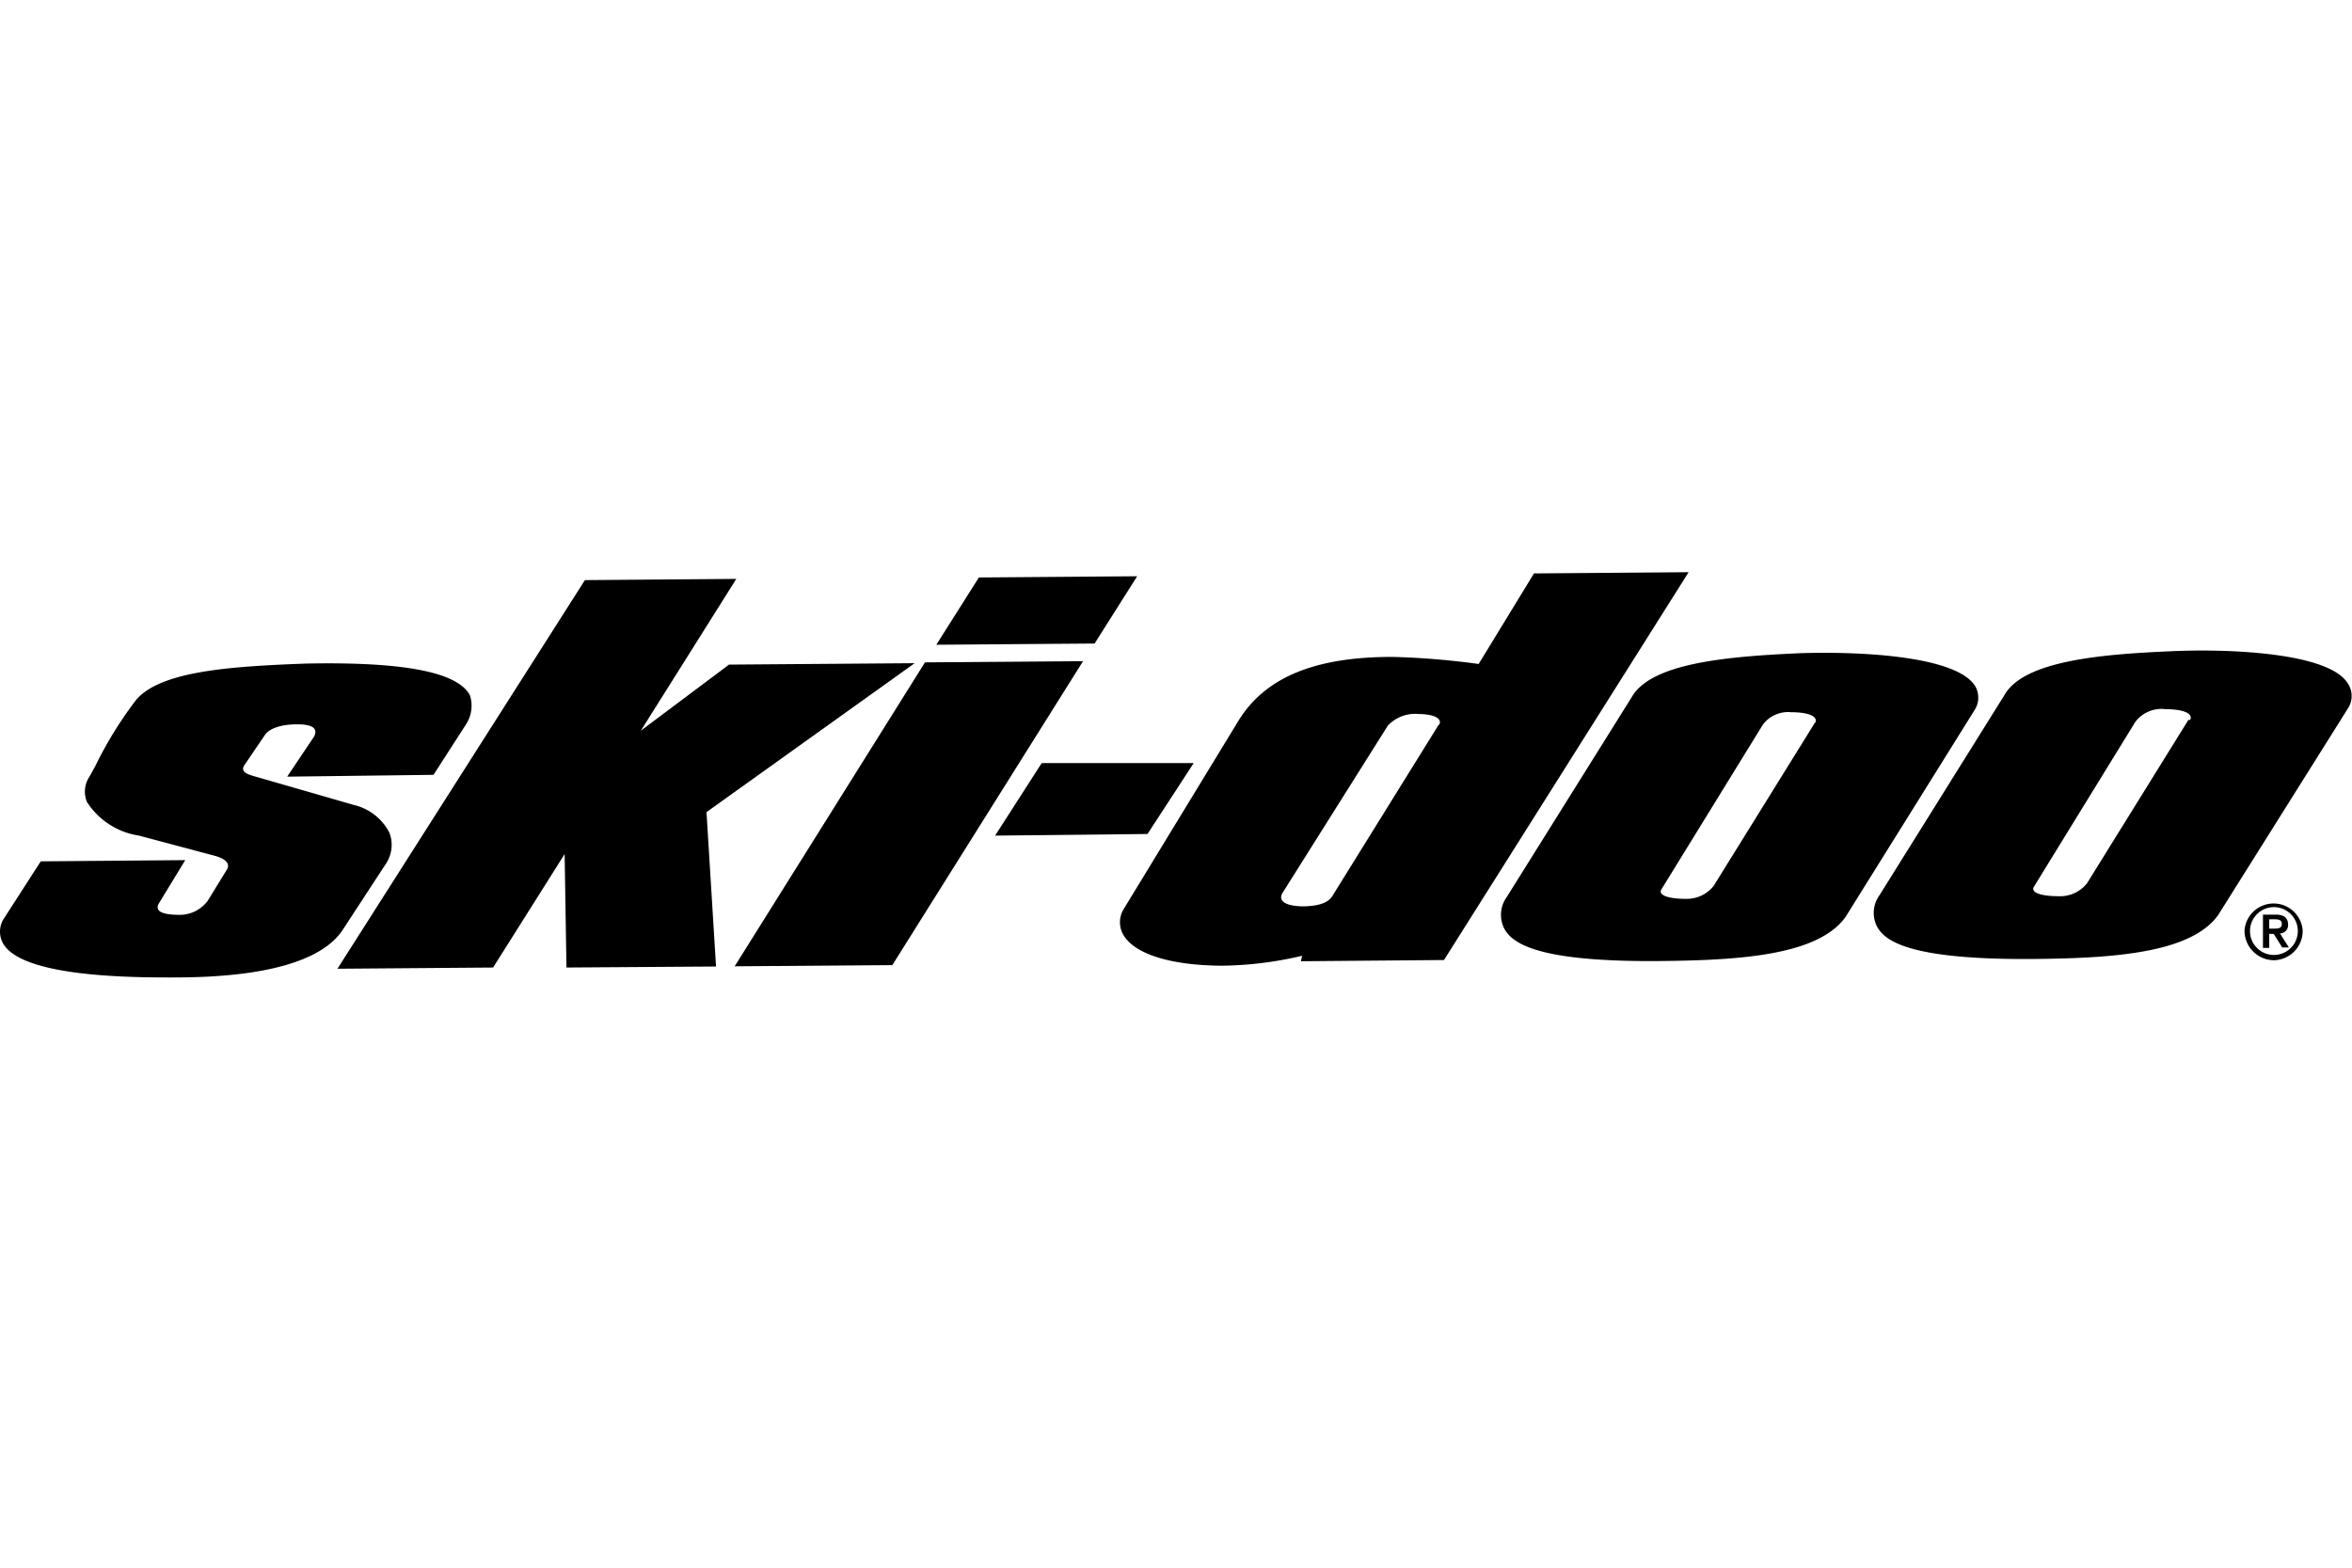 <svg width="300" height="200" version="1.1" viewBox="0 0 300 200" xmlns="http://www.w3.org/2000/svg">
  <g transform="matrix(2.585 0 0 2.585 -.36 73)">
    <g>
      <path d="m116 5.51c-0.91-1.55-5.91-1.74-8.71-1.61-3.49 0.15-7.29 0.47-8.25 2.17l-6.16 9.87a1.48 1.48 0 0 0-0.1 1.59c0.42 0.72 1.75 1.67 8.36 1.55 3.63-0.06 7.17-0.37 8.45-2.16l6.41-10.21a1.11 1.11 0 0 0 0-1.2zm-7.88 1.78-5 8.06a1.69 1.69 0 0 1-1.42 0.64c-0.81 0-1.39-0.17-1.2-0.47l5-8.13a1.62 1.62 0 0 1 1.5-0.63c0.72 0 1.38 0.16 1.21 0.53z"/>
      <path d="m97.61 5.64c-0.92-1.55-5.92-1.74-8.72-1.64-3.48 0.16-7.28 0.47-8.24 2.17l-6.17 9.87a1.5 1.5 0 0 0-0.1 1.58c0.43 0.74 1.76 1.69 8.36 1.56 3.64-0.06 7.17-0.37 8.46-2.16l6.36-10.2a1.13 1.13 0 0 0 0.05-1.18zm-7.92 1.79-5 8.06a1.7 1.7 0 0 1-1.39 0.63c-0.8 0-1.37-0.17-1.18-0.47l5-8.12a1.55 1.55 0 0 1 1.4-0.62c0.71 0 1.35 0.15 1.19 0.52z"/>
      <path d="m56.76 12.92-7.52 0.08 2.3-3.58h7.5z"/>
      <path d="m54.15 3.52-7.81 0.06 2.1-3.32 7.81-0.06z"/>
      <path d="m44.17 19.39-7.78 0.06 9.39-15 7.8-0.06z"/>
      <path d="m35 11.84 0.47 7.62-7.38 0.05-0.09-5.6-3.53 5.6-7.68 0.06 12.21-19.18 7.47-0.06-4.71 7.49 4.35-3.26 9.16-0.07z"/>
      <g data-name="Groupe 6047">
        <path d="m10.75 14s0.9 0.21 0.57 0.7l-0.94 1.53a1.72 1.72 0 0 1-1.38 0.68c-1 0-1.23-0.24-1-0.6l1.28-2.1-7.13 0.06-1.79 2.78a1.19 1.19 0 0 0-0.07 1.27c0.86 1.51 5.36 1.68 8.11 1.68h0.19c1.91 0 7-0.07 8.48-2.38l2.09-3.2a1.68 1.68 0 0 0 0.2-1.55 2.65 2.65 0 0 0-1.75-1.38l-4.68-1.35c-0.5-0.14-1-0.25-0.71-0.65l1-1.47s0.26-0.47 1.43-0.51 1.1 0.35 1 0.58l-1.34 2 7.22-0.09 1.61-2.5a1.69 1.69 0 0 0 0.19-1.42c-0.6-1.15-3.26-1.67-8.13-1.57-3.71 0.14-7.15 0.37-8.35 1.8a19.23 19.23 0 0 0-2 3.24c-0.12 0.22-0.23 0.43-0.34 0.61a1.33 1.33 0 0 0-0.08 1.18 3.7 3.7 0 0 0 2.57 1.66z"/>
      </g>
      <path d="m75.83 0.06-2.73 4.47a38 38 0 0 0-4.26-0.35c-3.82 0-6.31 1-7.64 3.23l-5.63 9.24a1.24 1.24 0 0 0 0 1.25c0.55 0.94 2.31 1.5 4.82 1.52a17.94 17.94 0 0 0 4-0.49l-0.06 0.27 7.06-0.06 12.07-19.14zm-4.71 7.48-5.25 8.46c-0.14 0.21-0.46 0.48-1.43 0.49-0.7 0-1.32-0.2-1-0.69l5.18-8.23a1.85 1.85 0 0 1 1.54-0.57c0.55 0 1.17 0.15 1 0.52z"/>
    </g>
    <g>
      <g>
        <path d="m112.37 19.15a1.45 1.45 0 0 0 1.39-1.48 1.44 1.44 0 0 0-2.87 0 1.46 1.46 0 0 0 1.48 1.48zm0-2.62a1.18 1.18 0 1 1-1.21 1.18 1.18 1.18 0 0 1 1.21-1.18z"/>
        <path d="m112.11 17.85h0.22l0.42 0.67h0.33l-0.44-0.69a0.41 0.41 0 0 0 0.4-0.43c0-0.32-0.19-0.5-0.59-0.5h-0.65v1.64h0.31zm0-0.72h0.22c0.19 0 0.4 0 0.4 0.23s-0.2 0.23-0.4 0.23h-0.22z"/>
      </g>
    </g>
  </g>
</svg>
